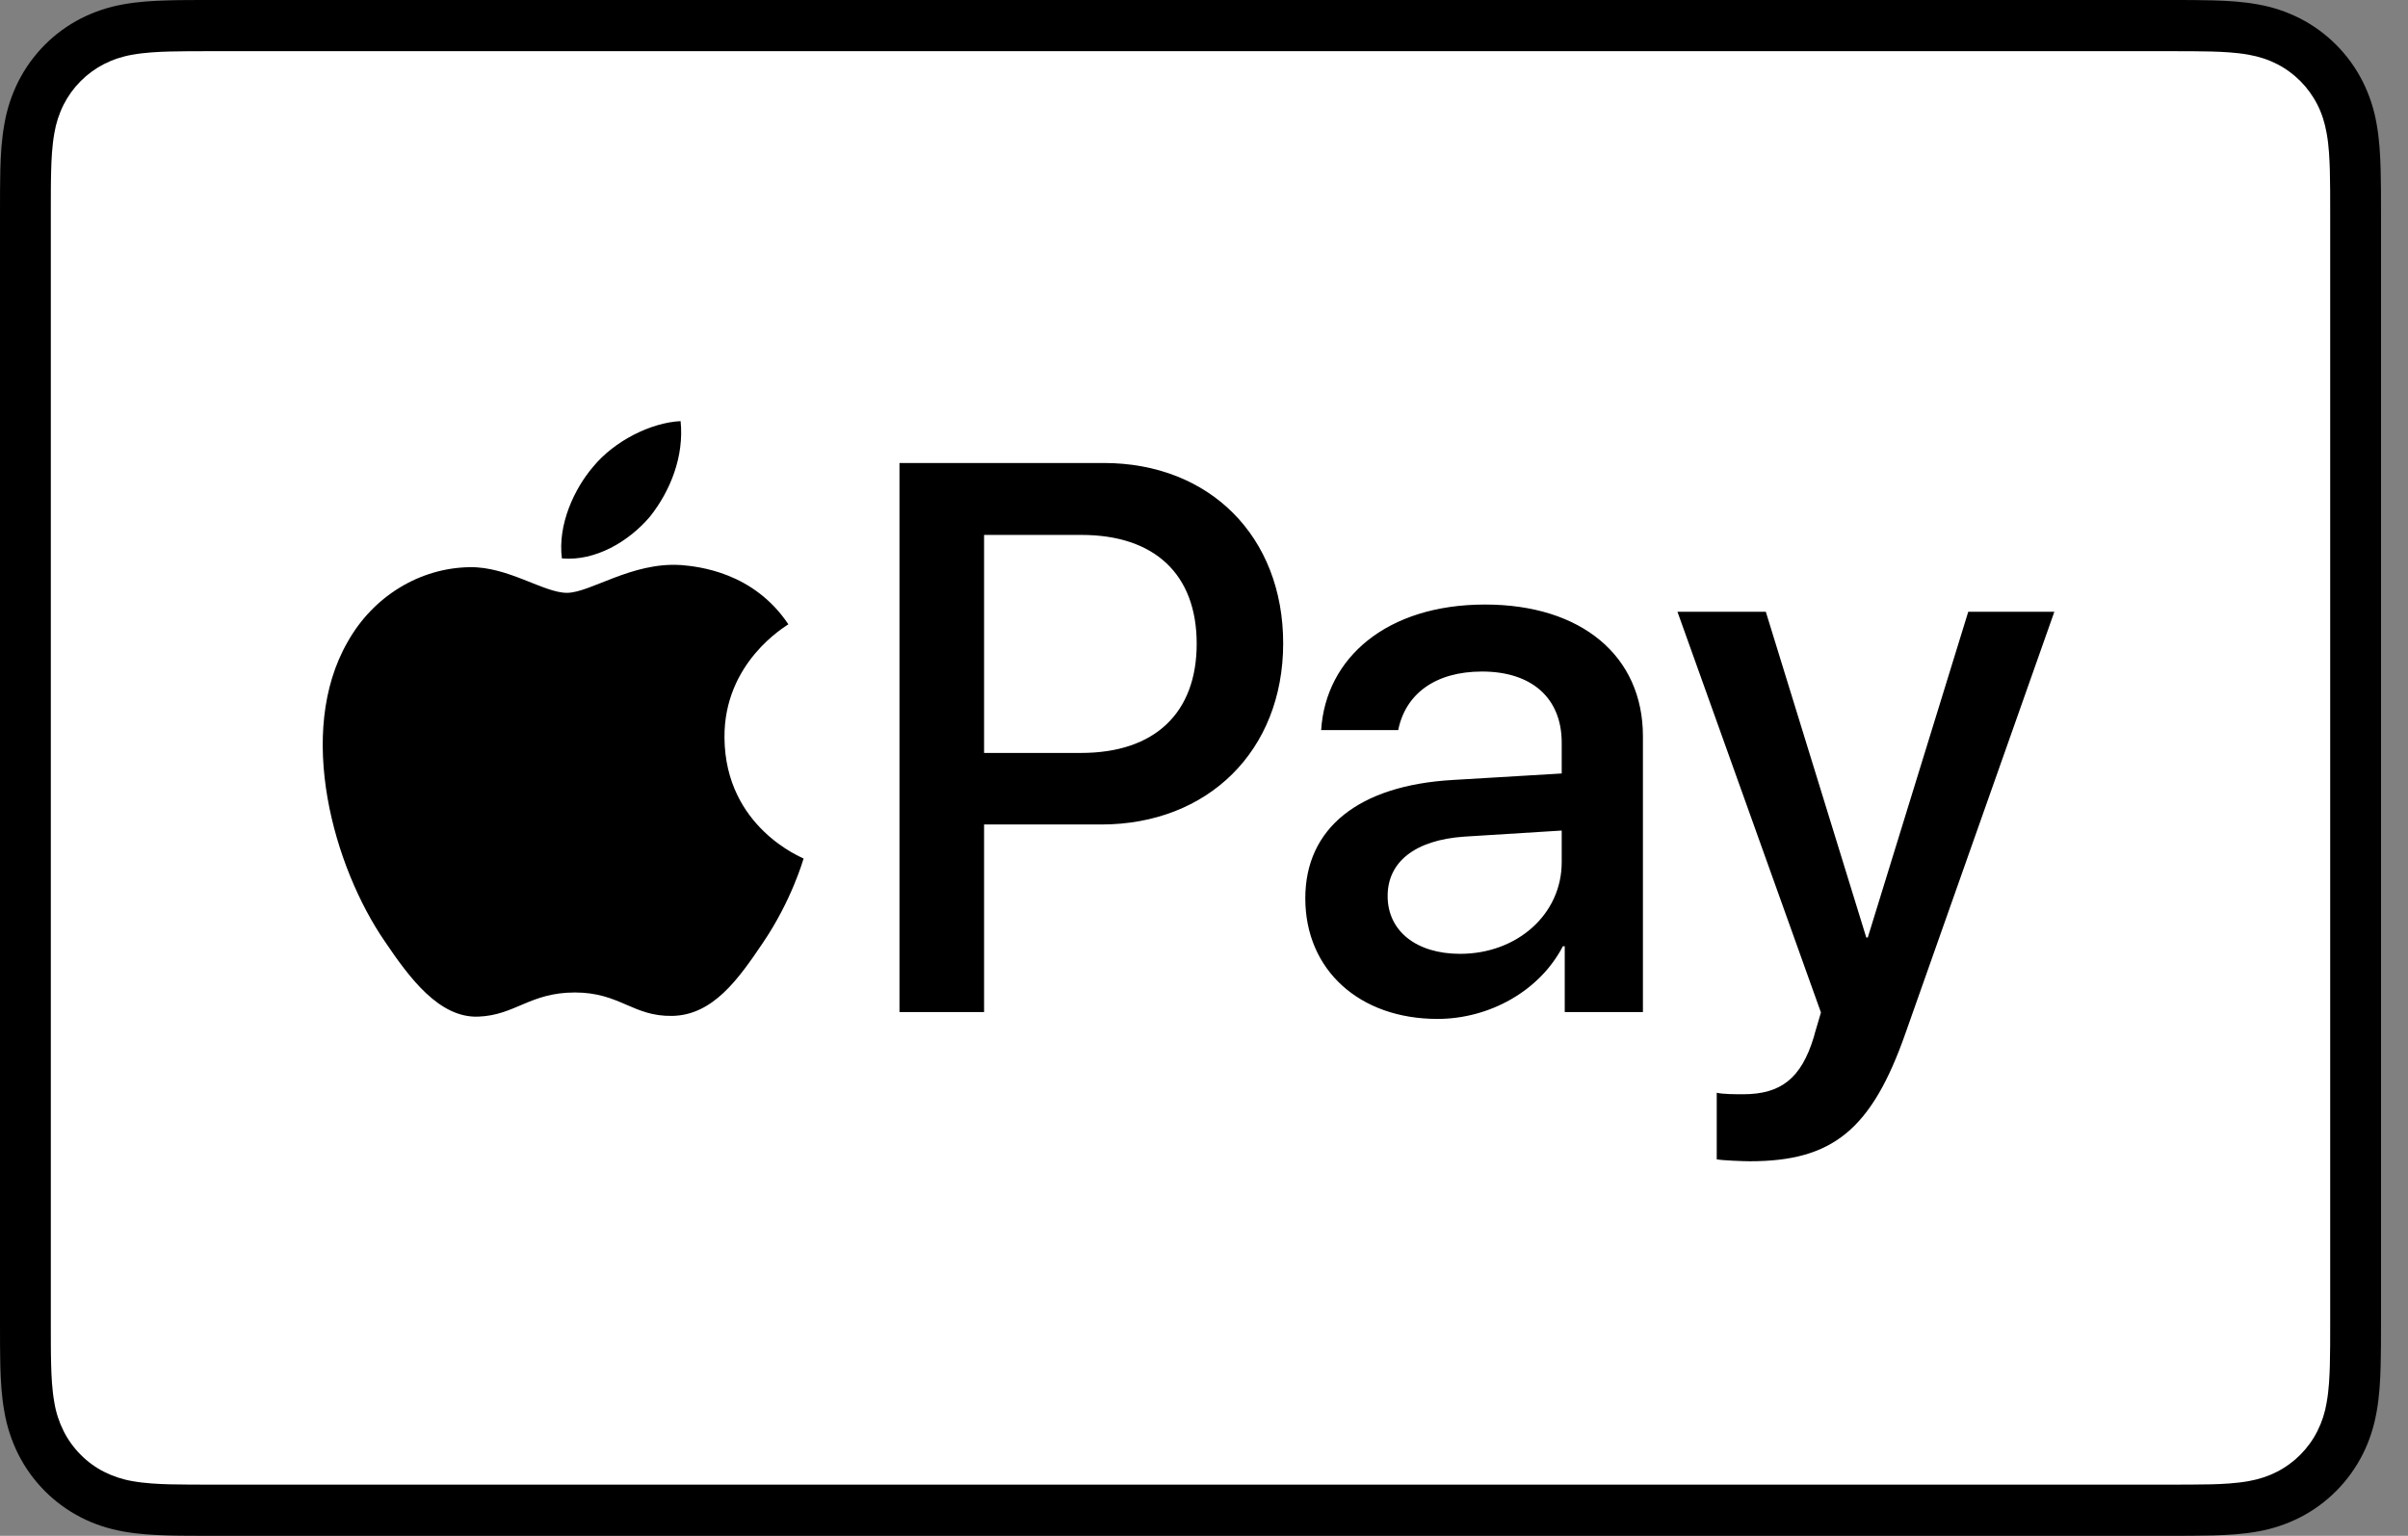 <svg width="58" height="37" viewBox="0 0 58 37" fill="none" xmlns="http://www.w3.org/2000/svg">
<rect x="0" y="0" width="58" height="37" fill="#808080" stroke="none"/>
<g clip-path="url(#clip0_26_93)">
<path d="M52.214 0H5.136C4.94 0 4.743 0 4.548 0.001C4.382 0.002 4.217 0.004 4.052 0.009C3.692 0.019 3.329 0.04 2.974 0.104C2.617 0.166 2.272 0.281 1.949 0.445C1.299 0.778 0.772 1.309 0.441 1.964C0.278 2.289 0.164 2.638 0.104 2.997C0.039 3.356 0.018 3.721 0.008 4.084C0.004 4.25 0.002 4.417 0.001 4.583C0 4.78 0 4.978 0 5.176V31.824C0 32.022 0 32.219 0.001 32.417C0.002 32.583 0.004 32.75 0.008 32.916C0.018 33.278 0.039 33.644 0.104 34.002C0.164 34.362 0.278 34.71 0.441 35.036C0.605 35.361 0.819 35.658 1.075 35.916C1.331 36.174 1.626 36.39 1.948 36.555C2.276 36.724 2.612 36.831 2.974 36.896C3.329 36.96 3.692 36.981 4.052 36.991C4.217 36.995 4.382 36.998 4.548 36.998C4.743 37 4.94 37 5.136 37H52.214C52.41 37 52.606 37 52.802 36.998C52.967 36.997 53.133 36.995 53.298 36.991C53.657 36.981 54.02 36.96 54.377 36.896C54.733 36.834 55.078 36.719 55.401 36.555C56.05 36.222 56.578 35.69 56.909 35.036C57.076 34.705 57.182 34.367 57.246 34.002C57.31 33.644 57.331 33.278 57.341 32.916C57.346 32.75 57.348 32.583 57.349 32.417C57.35 32.219 57.35 32.022 57.35 31.824V5.176C57.35 4.978 57.35 4.781 57.349 4.583C57.348 4.417 57.345 4.25 57.341 4.084C57.331 3.721 57.31 3.356 57.246 2.997C57.186 2.638 57.072 2.289 56.909 1.964C56.578 1.31 56.05 0.778 55.401 0.445C55.078 0.281 54.733 0.166 54.377 0.105C54.02 0.04 53.657 0.019 53.298 0.009C53.133 0.005 52.967 0.002 52.802 0.001C52.606 0 52.41 0 52.214 0Z" fill="black"/>
<path d="M52.214 1.233L52.794 1.234C52.95 1.235 53.107 1.237 53.265 1.241C53.539 1.249 53.86 1.264 54.16 1.318C54.42 1.365 54.638 1.437 54.847 1.544C55.266 1.759 55.606 2.102 55.819 2.524C55.925 2.734 55.995 2.952 56.042 3.217C56.096 3.515 56.11 3.839 56.118 4.118C56.122 4.275 56.124 4.432 56.125 4.593C56.126 4.787 56.126 4.981 56.126 5.176V31.824C56.126 32.019 56.126 32.213 56.125 32.411C56.124 32.569 56.122 32.726 56.118 32.883C56.11 33.161 56.096 33.485 56.041 33.787C56.002 34.027 55.927 34.259 55.818 34.476C55.605 34.899 55.264 35.242 54.845 35.456C54.637 35.563 54.42 35.635 54.162 35.682C53.856 35.737 53.522 35.752 53.27 35.759C53.112 35.762 52.954 35.764 52.792 35.765C52.6 35.767 52.407 35.767 52.214 35.767H5.128C4.938 35.767 4.747 35.767 4.553 35.765C4.397 35.764 4.241 35.762 4.085 35.759C3.828 35.752 3.493 35.737 3.19 35.682C2.951 35.642 2.719 35.565 2.502 35.455C2.294 35.349 2.104 35.21 1.94 35.043C1.775 34.877 1.637 34.686 1.532 34.476C1.423 34.258 1.347 34.024 1.308 33.783C1.254 33.482 1.239 33.159 1.232 32.883C1.228 32.725 1.225 32.568 1.225 32.41L1.224 31.947V5.054L1.225 4.591C1.226 4.433 1.227 4.275 1.232 4.117C1.239 3.841 1.254 3.518 1.308 3.214C1.348 2.973 1.423 2.74 1.532 2.522C1.638 2.313 1.775 2.123 1.941 1.956C2.106 1.79 2.296 1.651 2.504 1.544C2.72 1.434 2.951 1.358 3.19 1.318C3.49 1.264 3.811 1.249 4.086 1.241C4.242 1.237 4.399 1.235 4.555 1.234L5.136 1.233H52.214Z" fill="white"/>
<path d="M15.656 12.445C16.147 11.826 16.481 10.995 16.393 10.145C15.674 10.182 14.796 10.624 14.288 11.243C13.832 11.774 13.429 12.639 13.534 13.453C14.341 13.524 15.147 13.046 15.656 12.445ZM16.383 13.612C15.211 13.541 14.215 14.282 13.655 14.282C13.095 14.282 12.238 13.647 11.312 13.664C10.105 13.682 8.986 14.37 8.374 15.463C7.115 17.65 8.041 20.894 9.266 22.675C9.861 23.557 10.577 24.527 11.521 24.492C12.414 24.457 12.763 23.91 13.848 23.91C14.931 23.91 15.246 24.492 16.191 24.474C17.171 24.457 17.783 23.593 18.377 22.711C19.059 21.706 19.339 20.736 19.356 20.683C19.339 20.665 17.468 19.942 17.45 17.773C17.433 15.957 18.919 15.093 18.989 15.04C18.15 13.788 16.838 13.647 16.384 13.611M26.587 11.154C29.134 11.154 30.907 12.923 30.907 15.499C30.907 18.084 29.097 19.863 26.523 19.863H23.703V24.382H21.665V11.154H26.587ZM23.703 18.139H26.04C27.814 18.139 28.824 17.177 28.824 15.508C28.824 13.84 27.814 12.887 26.049 12.887H23.703V18.139ZM31.44 21.641C31.44 19.955 32.722 18.919 34.997 18.79L37.616 18.634V17.892C37.616 16.819 36.897 16.178 35.697 16.178C34.56 16.178 33.85 16.727 33.678 17.589H31.822C31.931 15.848 33.404 14.564 35.77 14.564C38.089 14.564 39.572 15.802 39.572 17.736V24.382H37.689V22.796H37.644C37.089 23.869 35.879 24.547 34.623 24.547C32.75 24.547 31.44 23.374 31.44 21.641ZM37.616 20.771V20.009L35.26 20.156C34.087 20.239 33.423 20.761 33.423 21.586C33.423 22.43 34.114 22.979 35.169 22.979C36.543 22.979 37.616 22.026 37.616 20.771ZM41.35 27.93V26.326C41.495 26.362 41.822 26.362 41.986 26.362C42.896 26.362 43.387 25.977 43.687 24.987C43.687 24.969 43.86 24.401 43.86 24.392L40.404 14.738H42.532L44.952 22.586H44.988L47.408 14.738H49.482L45.898 24.886C45.079 27.224 44.133 27.976 42.15 27.976C41.986 27.976 41.495 27.957 41.35 27.93Z" fill="black"/>
</g>
<defs>
<clipPath id="clip0_26_93">
<rect width="57.35" height="37" fill="white"/>
</clipPath>
</defs>
</svg>
